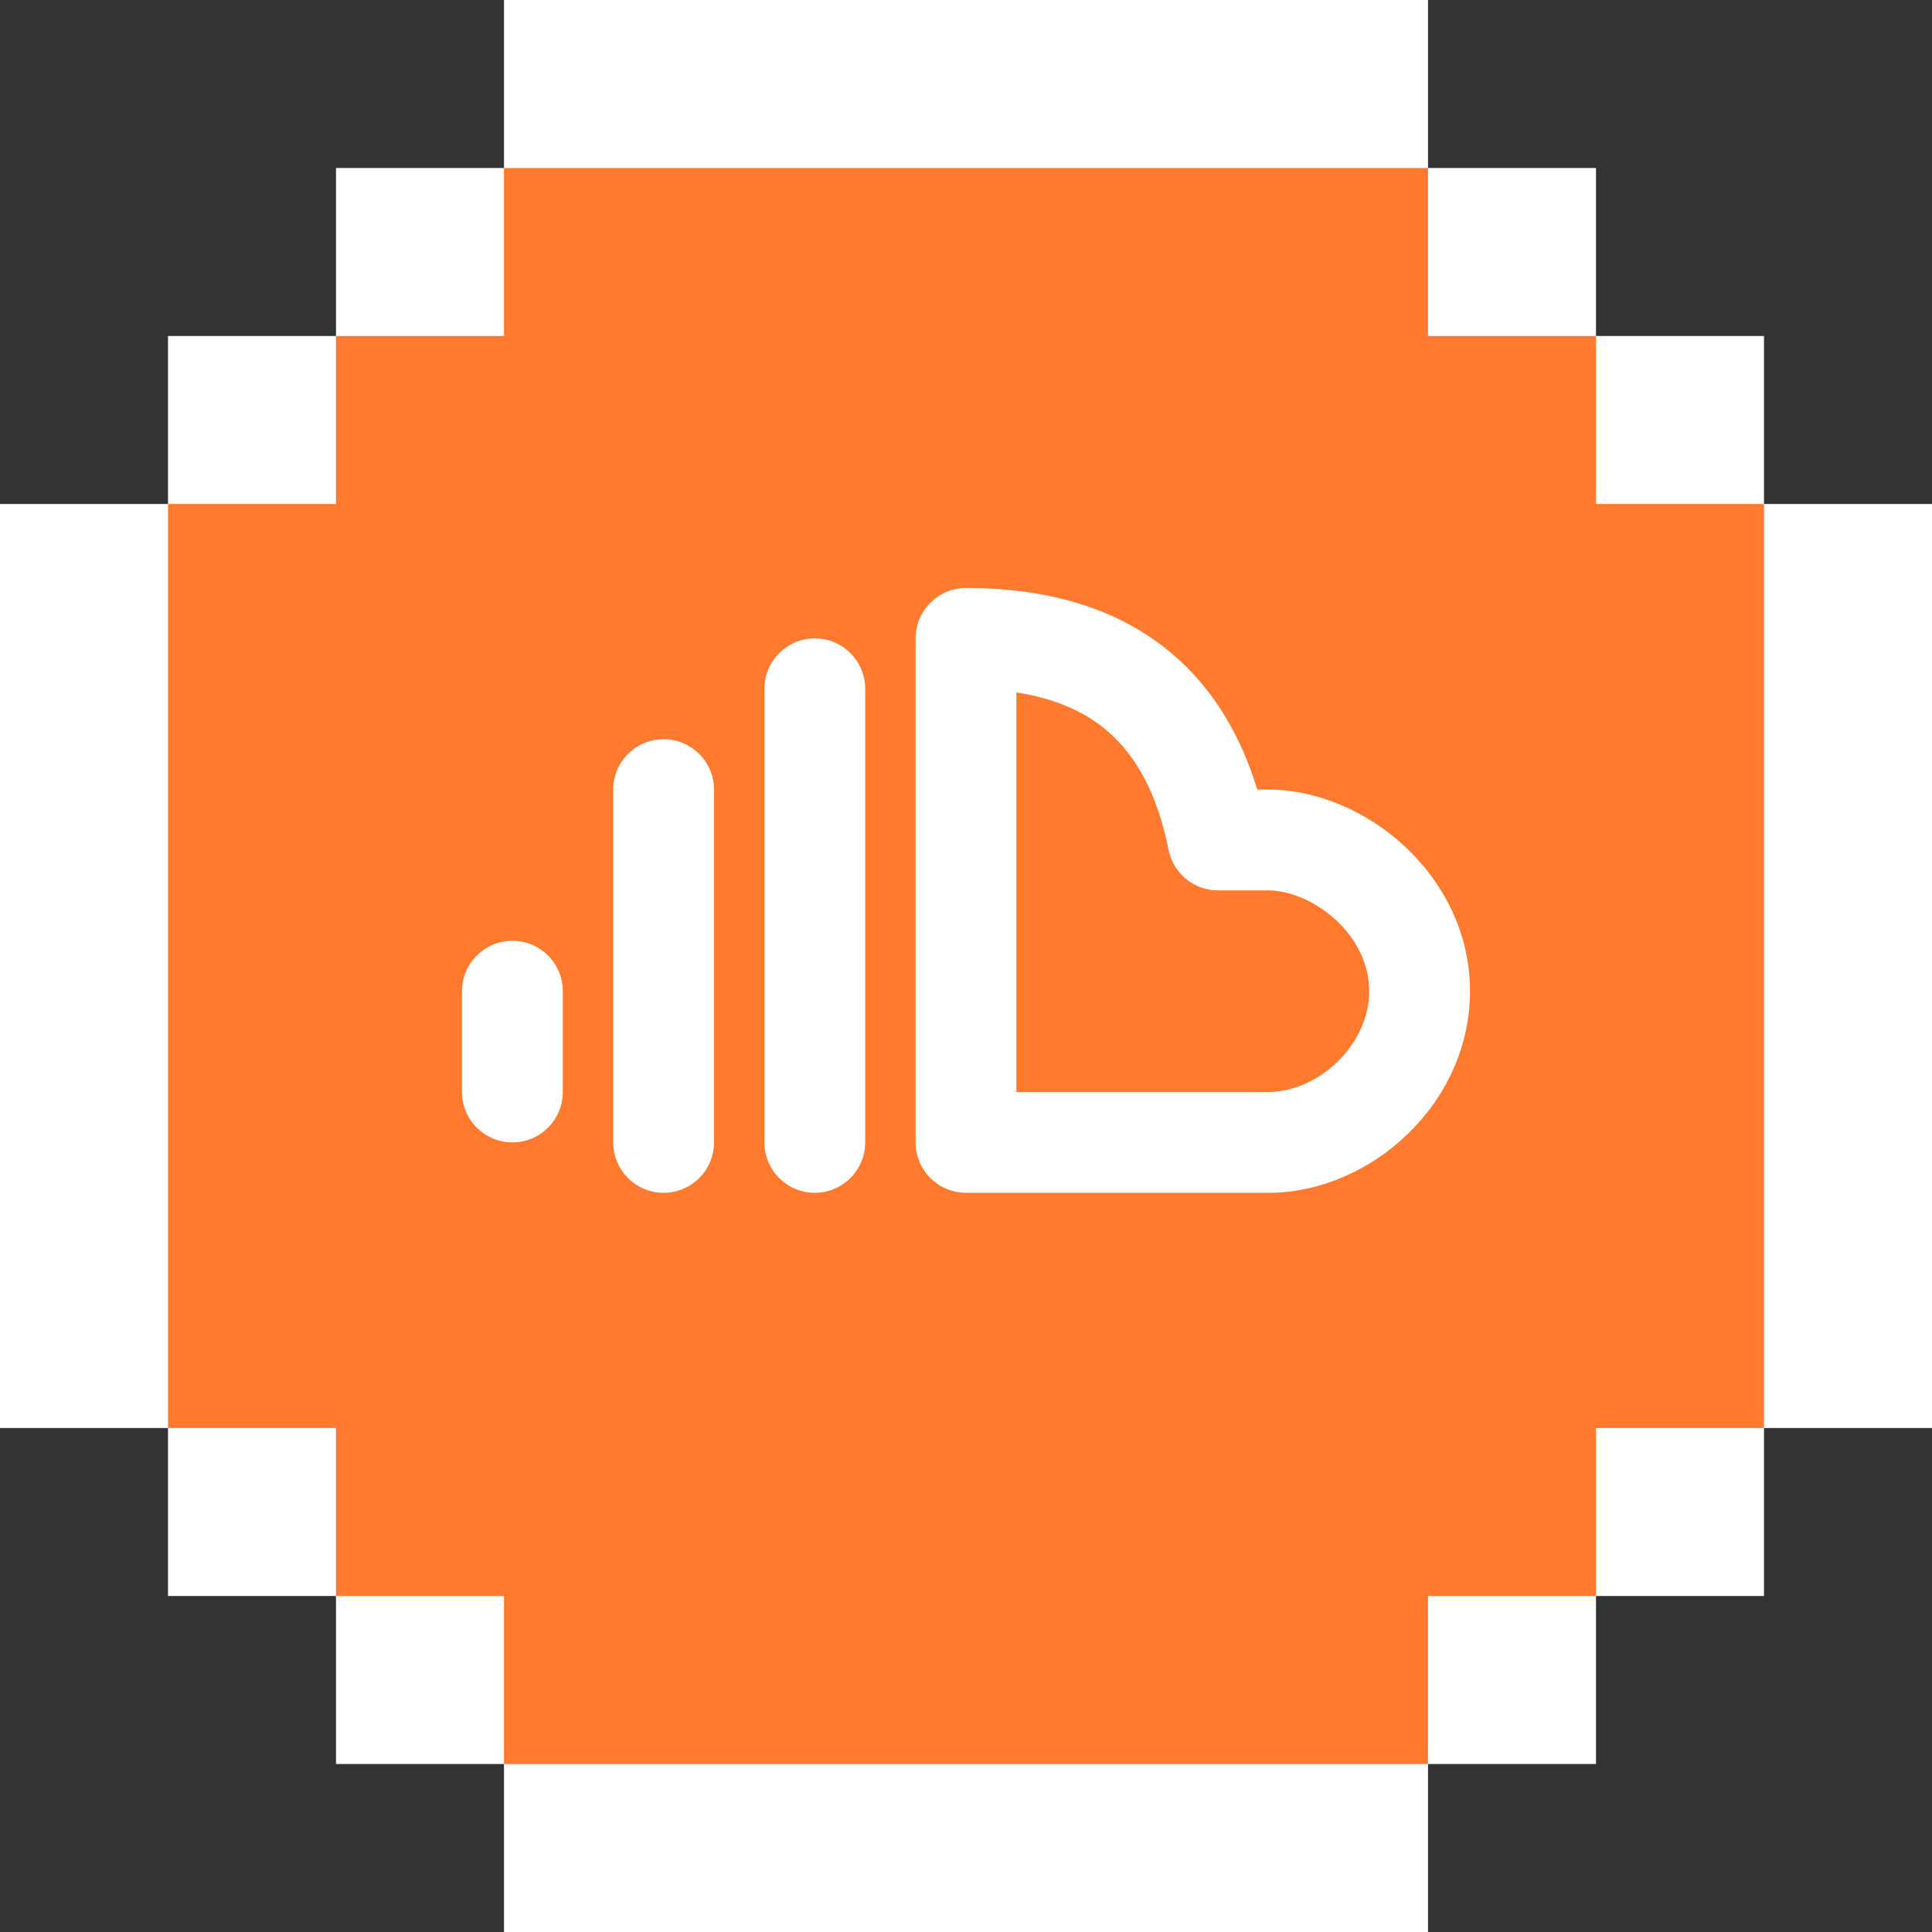 <?xml version="1.0" encoding="UTF-8"?> <svg xmlns="http://www.w3.org/2000/svg" width="46" height="46" viewBox="0 0 46 46" fill="none"><rect x="0" y="0" width="46" height="46" fill="#333333" stroke="none"/> <path d="M34 0H12V4H8V8H4V12H0V34H4V38H8V42H12V46H34V42H38V38H42V34H46V12H42V8H38V4H34V0Z" fill="white"></path> <path d="M12 4H34V8H38V12H42V34H38V38H34V42H12V38H8V34H4V12H8V8H12V4Z" fill="#FF7A2F"></path> <path fill-rule="evenodd" clip-rule="evenodd" d="M21.8 15.2C21.8 14.537 22.337 14 23 14C25.001 14 26.652 14.503 27.9 15.559C28.898 16.403 29.545 17.523 29.935 18.8H30.2C31.375 18.8 32.556 19.329 33.436 20.142C34.328 20.968 35 22.172 35 23.6C35 26.291 32.622 28.4 30.2 28.4H23C22.337 28.4 21.8 27.863 21.8 27.2V15.2ZM24.2 16.486V26H30.2C31.378 26 32.6 24.886 32.6 23.6C32.6 22.957 32.3 22.361 31.806 21.904C31.299 21.436 30.681 21.2 30.2 21.2H29C28.428 21.2 27.936 20.796 27.823 20.235C27.558 18.911 27.058 17.99 26.35 17.391C25.841 16.96 25.15 16.634 24.2 16.486ZM19.4 15.2C20.063 15.2 20.6 15.737 20.6 16.4V27.2C20.6 27.863 20.063 28.4 19.4 28.4C18.737 28.4 18.2 27.863 18.2 27.2V16.4C18.2 15.737 18.737 15.2 19.4 15.2ZM15.8 17.6C16.463 17.6 17 18.137 17 18.8V27.2C17 27.863 16.463 28.4 15.8 28.4C15.137 28.4 14.6 27.863 14.6 27.2V18.8C14.6 18.137 15.137 17.6 15.8 17.6ZM12.2 22.4C12.863 22.4 13.4 22.937 13.4 23.6V26C13.4 26.663 12.863 27.2 12.2 27.2C11.537 27.2 11 26.663 11 26V23.6C11 22.937 11.537 22.4 12.2 22.4Z" fill="white"></path> </svg> 